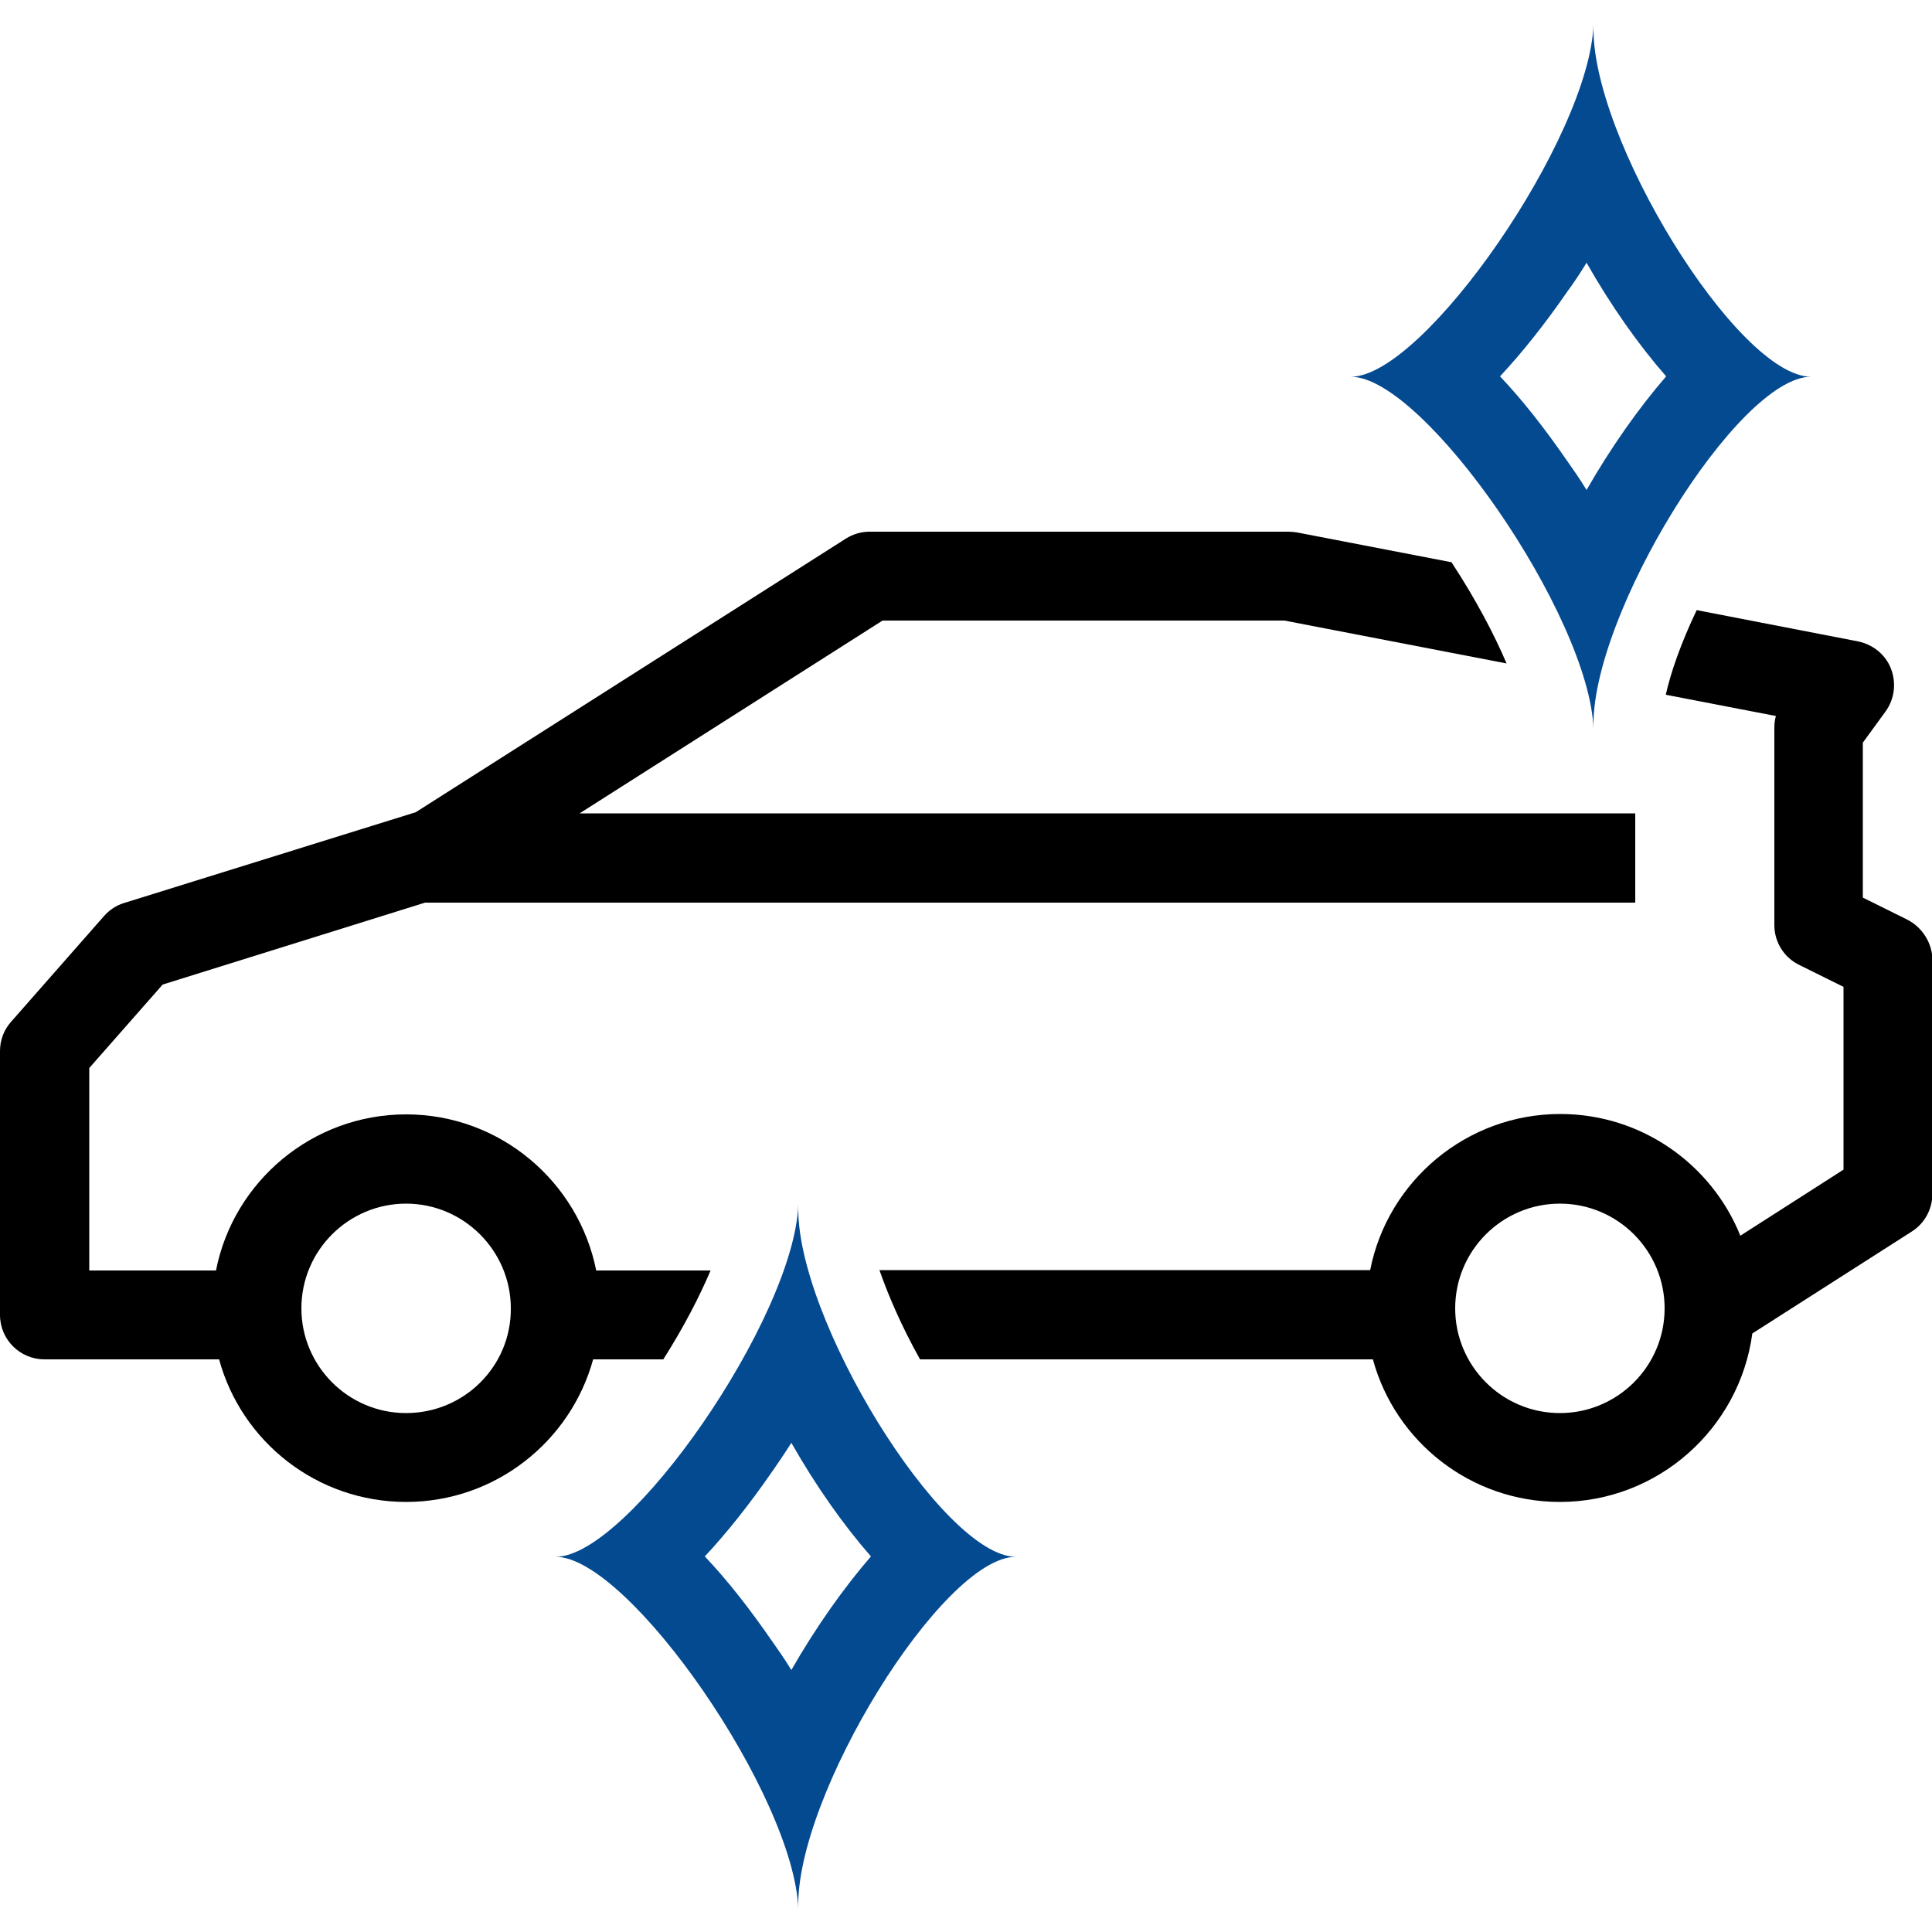<?xml version="1.0" encoding="utf-8"?>
<!-- Generator: Adobe Illustrator 26.1.0, SVG Export Plug-In . SVG Version: 6.00 Build 0)  -->
<svg version="1.1" id="レイヤー_1" xmlns="http://www.w3.org/2000/svg" xmlns:xlink="http://www.w3.org/1999/xlink" x="0px"
	 y="0px" viewBox="0 0 500 500" style="enable-background:new 0 0 500 500;" xml:space="preserve">
<style type="text/css">
	.st0{fill:#034A91;}
</style>
<g>
	<path class="st0" d="M410.6,68c6.3,11.1,13.5,21.3,20.6,29.4c-7.1,8.2-14.3,18.4-20.6,29.4c-1.9-3.1-3.6-5.5-4.8-7.2
		c-6-8.7-11.8-16.1-17.6-22.2c5.7-6.1,11.6-13.5,17.6-22.2C407,73.6,408.7,71.1,410.6,68 M412.4,6.3c-1,29.1-43.8,91.2-62.8,91.2
		c19,0,61.8,62,62.8,91.2c-1-29.1,37.3-91.2,56.3-91.2C449.7,97.5,411.4,35.4,412.4,6.3L412.4,6.3z"/>
</g>
<g>
	<path d="M171.6,351.9c5.4-8.5,9.4-16.3,12.3-23.1h-29.6c-4.6-23-24.9-40.4-49.2-40.4s-44.7,17.4-49.2,40.4H23.1v-52.4l19-21.6
		l67.9-21.2h313.2v-23.1H150l78.4-49.9h104l57.5,11.1c-3.2-7.5-7.9-16.5-14.2-26.1c0,0-0.1-0.1-0.1-0.1l-39.9-7.7
		c-0.7-0.1-1.5-0.2-2.2-0.2H225.1c-2.2,0-4.3,0.6-6.2,1.8l-111.3,70.8l-75.5,23.5c-2,0.6-3.8,1.8-5.2,3.4l-24,27.3
		C1,266.5,0,269.2,0,272v68.3c0,6.4,5.2,11.5,11.5,11.5h45.2c5.8,21.3,25.3,36.9,48.4,36.9s42.6-15.7,48.4-36.9H171.6z M105.1,365.7
		c-15,0-27.1-12.2-27.1-27.1c0-15,12.2-27.1,27.1-27.1s27.1,12.2,27.1,27.1C132.3,353.6,120.1,365.7,105.1,365.7z"/>
	<path d="M493.6,238l-11.5-5.7v-40.1l5.9-8.1c2.3-3.2,2.8-7.3,1.4-11c-1.4-3.7-4.7-6.3-8.5-7.1l-41.8-8.1c-4.1,8.6-6.7,16.1-8,21.9
		l28.5,5.5c-0.3,1-0.4,2.1-0.4,3.1v51c0,4.4,2.5,8.4,6.4,10.3l11.5,5.7v47.3l-26.7,17.1c-7.4-18.4-25.5-31.5-46.6-31.5
		c-24.3,0-44.7,17.4-49.2,40.4H227.6c2.3,6.6,5.7,14.5,10.5,23.1h117.2c5.8,21.3,25.3,36.9,48.4,36.9c25.4,0,46.5-19,49.8-43.6
		l41.3-26.4c3.3-2.1,5.3-5.8,5.3-9.7v-60.8C500,244,497.5,240,493.6,238z M403.7,365.7c-15,0-27.1-12.2-27.1-27.1
		c0-15,12.2-27.1,27.1-27.1c15,0,27.1,12.2,27.1,27.1C430.8,353.6,418.6,365.7,403.7,365.7z"/>
</g>
<g>
	<path class="st0" d="M204.8,373.4c6.3,11.1,13.5,21.3,20.6,29.4c-7.1,8.2-14.3,18.4-20.6,29.4c-1.9-3.1-3.6-5.5-4.8-7.2
		c-6-8.7-11.8-16.1-17.6-22.2c5.7-6.1,11.6-13.5,17.6-22.2C201.2,378.9,202.9,376.4,204.8,373.4 M206.6,311.7
		c-1,29.1-43.8,91.2-62.8,91.2c19,0,61.8,62,62.8,91.2c-1-29.1,37.3-91.2,56.3-91.2C243.9,402.8,205.6,340.8,206.6,311.7
		L206.6,311.7z"/>
</g>
</svg>
